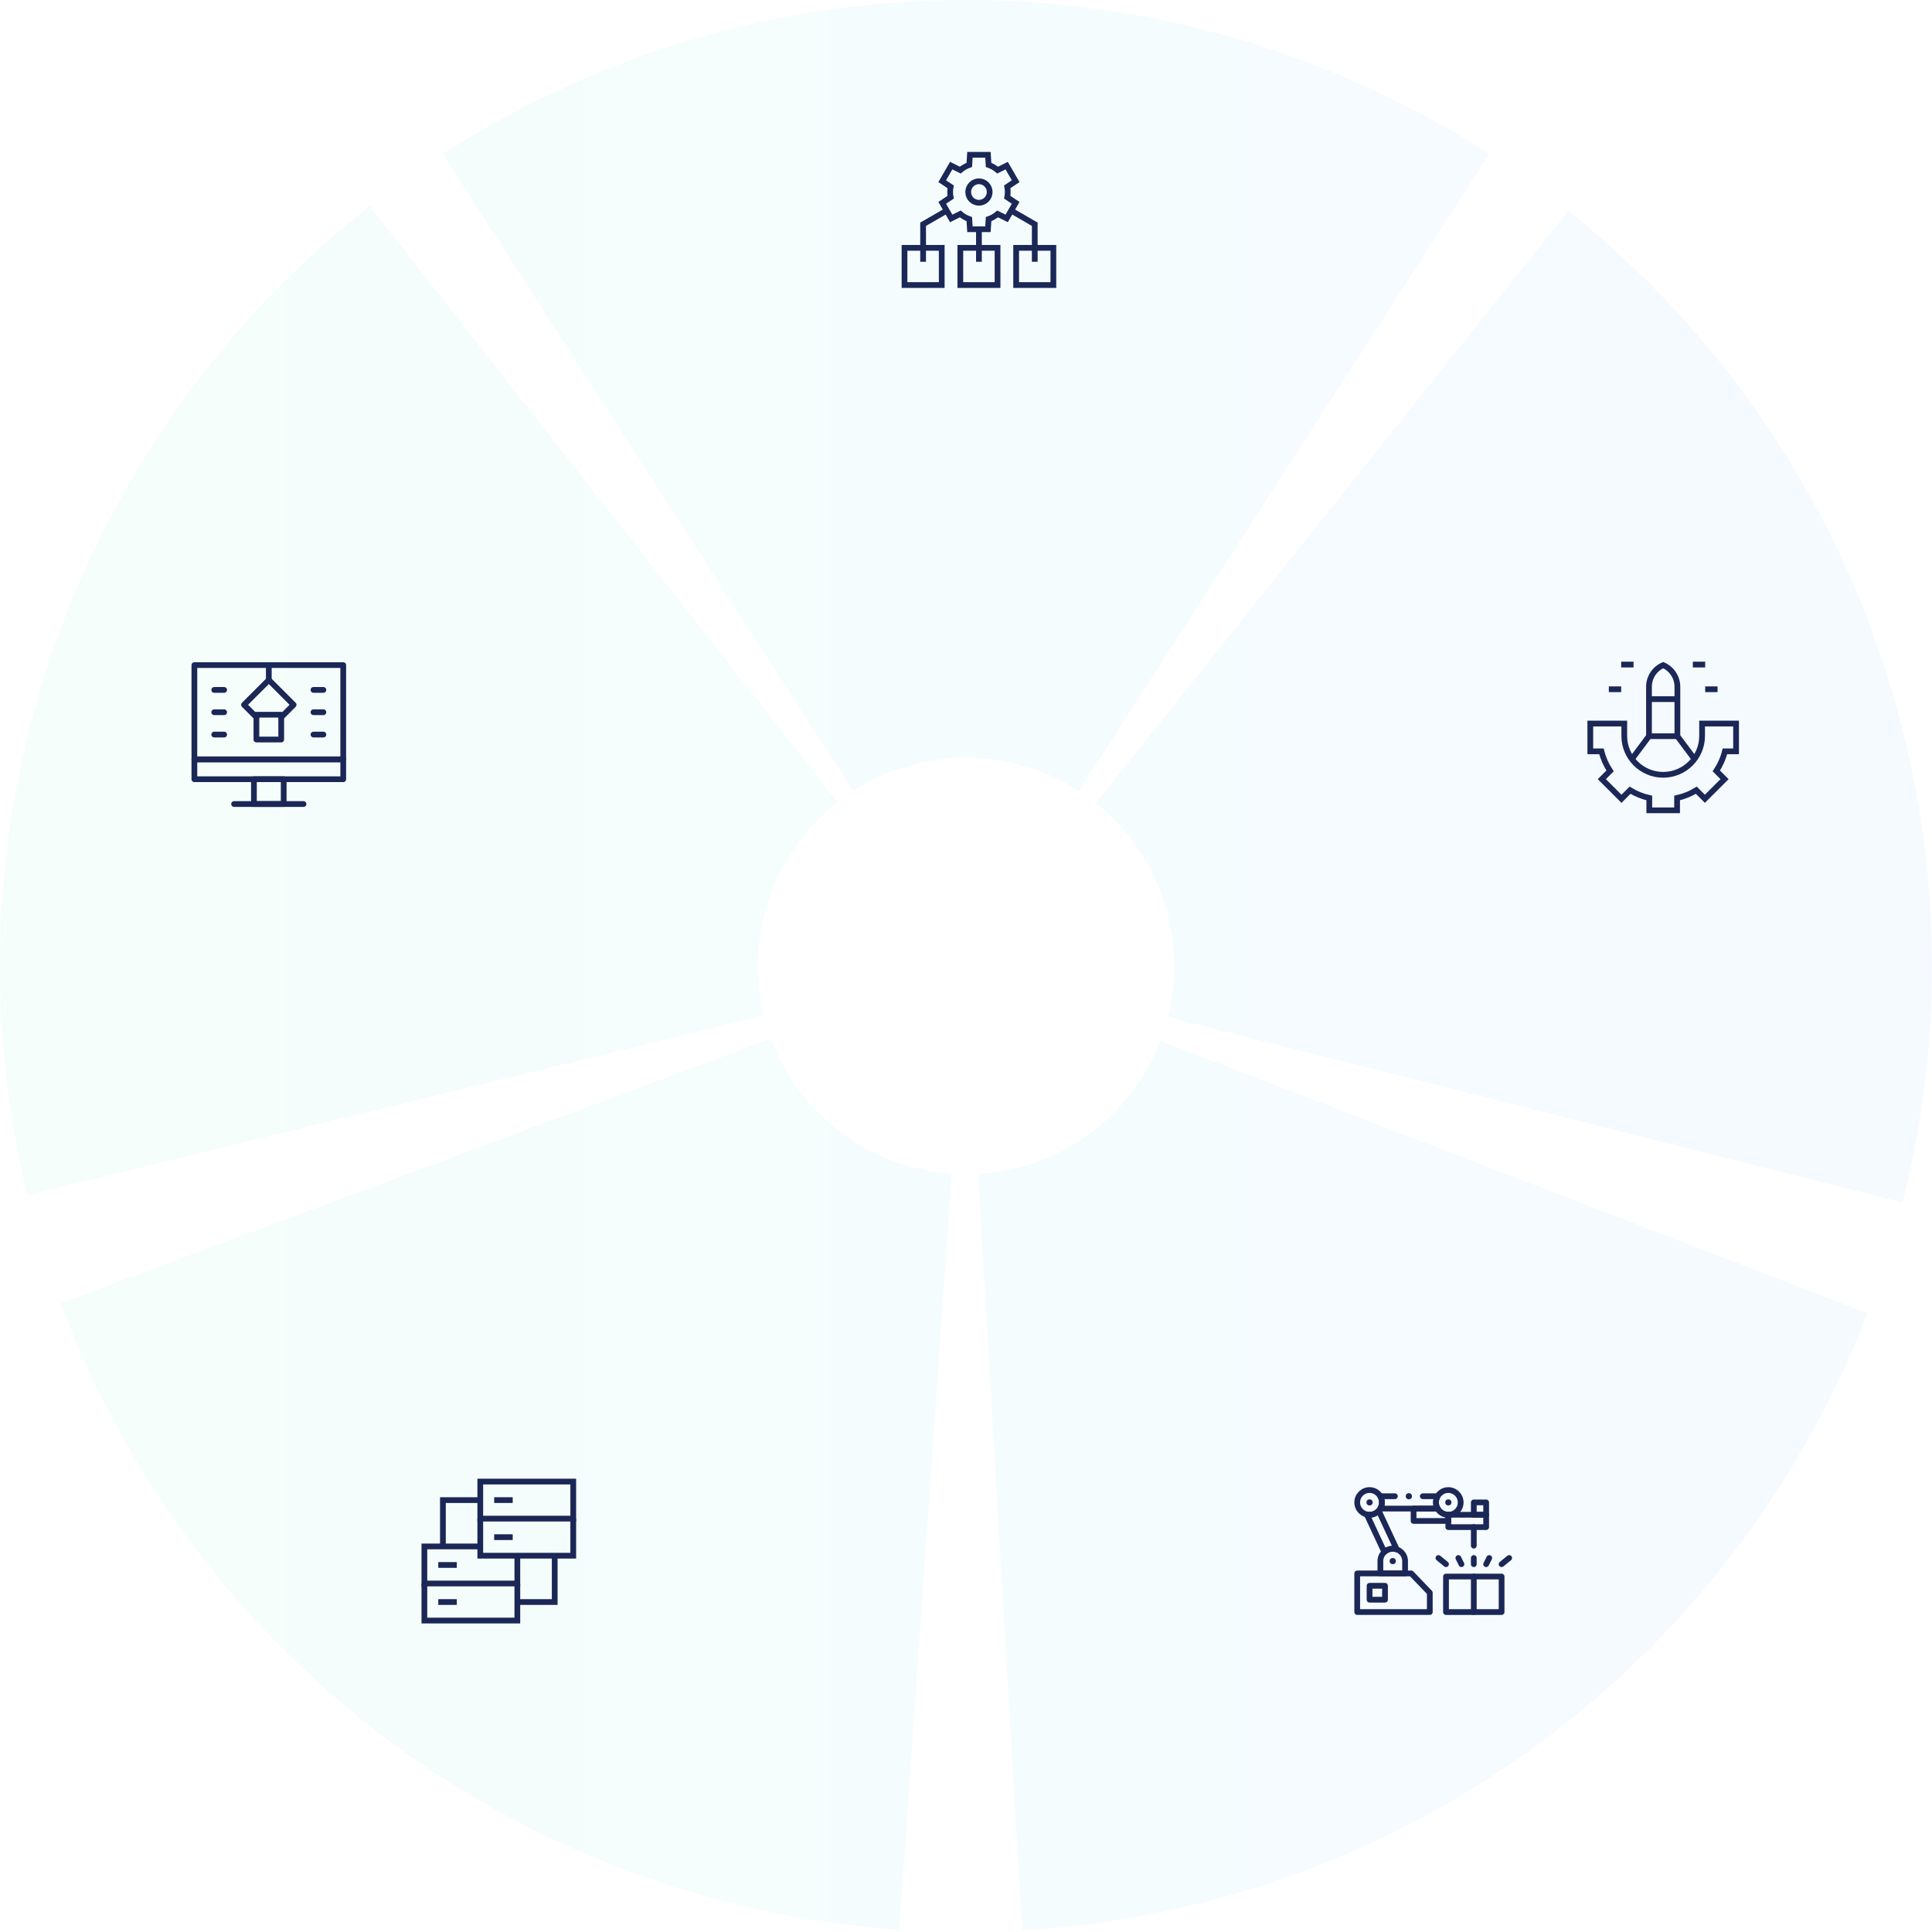 <svg width="672" height="672" viewBox="0 0 672 672" fill="none" xmlns="http://www.w3.org/2000/svg">
<path d="M518.022 53.575C463.754 18.599 400.558 -0.001 335.995 3.43216e-08C271.432 0.001 208.237 18.603 153.97 53.58L296.747 275.099C308.449 267.556 322.077 263.545 335.999 263.545C349.921 263.544 363.549 267.555 375.251 275.098L518.022 53.575Z" fill="url(#paint0_linear_10355_32230)" fill-opacity="0.04"/>
<path d="M128.588 71.659C77.794 111.513 39.559 165.158 18.456 226.175C-2.647 287.191 -5.724 352.996 9.593 415.715L265.613 353.19C262.31 339.665 262.974 325.475 267.524 312.317C272.075 299.159 280.32 287.591 291.273 278.997L128.588 71.659Z" fill="url(#paint1_linear_10355_32230)" fill-opacity="0.04"/>
<path d="M21.138 453.295C43.677 513.796 83.169 566.523 134.889 605.166C186.61 643.81 248.369 666.734 312.777 671.197L330.992 408.282C317.103 407.32 303.785 402.376 292.632 394.043C281.479 385.71 272.963 374.34 268.103 361.294L21.138 453.295Z" fill="url(#paint2_linear_10355_32230)" fill-opacity="0.04"/>
<path d="M355.53 671.432C419.984 667.679 481.992 645.436 534.135 607.364C586.278 569.293 626.348 517.004 649.551 456.755L403.614 362.04C398.611 375.032 389.97 386.307 378.726 394.517C367.482 402.727 354.11 407.524 340.212 408.333L355.53 671.432Z" fill="url(#paint3_linear_10355_32230)" fill-opacity="0.04"/>
<path d="M661.767 418.292C677.579 355.696 675.023 289.869 654.402 228.687C633.782 167.506 595.971 113.561 545.495 73.306L381.176 279.352C392.061 288.033 400.214 299.666 404.661 312.859C409.107 326.052 409.659 340.247 406.249 353.746L661.767 418.292Z" fill="url(#paint4_linear_10355_32230)" fill-opacity="0.04"/>
<mask id="mask0_10355_32230" style="mask-type:luminance" maskUnits="userSpaceOnUse" x="146" y="512" width="55" height="55">
<path d="M146 512H201V567H146V512Z" fill="white"/>
</mask>
<g mask="url(#mask0_10355_32230)">
<path d="M179.945 541.113V550.781H147.611V537.891H167.055" stroke="#1B2756" stroke-width="2" stroke-miterlimit="10"/>
<path d="M179.945 550.781V563.672H147.611V550.781" stroke="#1B2756" stroke-width="2" stroke-miterlimit="10"/>
</g>
<path d="M152.445 557.227H158.891" stroke="#1B2756" stroke-width="2" stroke-miterlimit="10"/>
<path d="M152.445 544.336H158.891" stroke="#1B2756" stroke-width="2" stroke-miterlimit="10"/>
<mask id="mask1_10355_32230" style="mask-type:luminance" maskUnits="userSpaceOnUse" x="146" y="512" width="55" height="55">
<path d="M146 512H201V567H146V512Z" fill="white"/>
</mask>
<g mask="url(#mask1_10355_32230)">
<path d="M199.389 528.219H167.055V515.328H199.389V528.219Z" stroke="#1B2756" stroke-width="2" stroke-miterlimit="10"/>
<path d="M199.389 528.219V541.109H167.055V528.219" stroke="#1B2756" stroke-width="2" stroke-miterlimit="10"/>
</g>
<path d="M171.889 534.664H178.334" stroke="#1B2756" stroke-width="2" stroke-miterlimit="10"/>
<path d="M171.889 521.773H178.334" stroke="#1B2756" stroke-width="2" stroke-miterlimit="10"/>
<path d="M179.945 557.227H192.943V541.113" stroke="#1B2756" stroke-width="2" stroke-miterlimit="10"/>
<path d="M154.057 537.891V521.777H167.055" stroke="#1B2756" stroke-width="2" stroke-miterlimit="10"/>
<path d="M89.186 257.227H97.815V248.597H89.186V257.227Z" stroke="#1B2756" stroke-width="2" stroke-miterlimit="10" stroke-linecap="round" stroke-linejoin="round"/>
<path d="M97.815 249.461L102.13 245.146L93.501 236.517L84.871 245.146L89.186 249.461" stroke="#1B2756" stroke-width="2" stroke-miterlimit="10" stroke-linecap="round" stroke-linejoin="round"/>
<mask id="mask2_10355_32230" style="mask-type:luminance" maskUnits="userSpaceOnUse" x="66" y="228" width="55" height="55">
<path d="M66 228H121V283H66V228Z" fill="white"/>
</mask>
<g mask="url(#mask2_10355_32230)">
<path d="M93.5 231.338V236.516" stroke="#1B2756" stroke-width="2" stroke-miterlimit="10" stroke-linecap="round" stroke-linejoin="round"/>
<path d="M81.419 279.664H105.582" stroke="#1B2756" stroke-width="2" stroke-miterlimit="10" stroke-linecap="round" stroke-linejoin="round"/>
<path d="M67.611 264.133H119.389V231.34H67.611V264.133Z" stroke="#1B2756" stroke-width="2" stroke-miterlimit="10" stroke-linecap="round" stroke-linejoin="round"/>
<path d="M67.611 271.031H119.389V264.128H67.611V271.031Z" stroke="#1B2756" stroke-width="2" stroke-miterlimit="10" stroke-linecap="round" stroke-linejoin="round"/>
<path d="M88.322 279.664H98.678V271.034H88.322V279.664Z" stroke="#1B2756" stroke-width="2" stroke-miterlimit="10" stroke-linecap="round" stroke-linejoin="round"/>
</g>
<path d="M109.033 239.969H112.485" stroke="#1B2756" stroke-width="2" stroke-miterlimit="10" stroke-linecap="round" stroke-linejoin="round"/>
<path d="M74.515 239.969H77.966" stroke="#1B2756" stroke-width="2" stroke-miterlimit="10" stroke-linecap="round" stroke-linejoin="round"/>
<path d="M109.033 247.734H112.485" stroke="#1B2756" stroke-width="2" stroke-miterlimit="10" stroke-linecap="round" stroke-linejoin="round"/>
<path d="M74.515 247.734H77.966" stroke="#1B2756" stroke-width="2" stroke-miterlimit="10" stroke-linecap="round" stroke-linejoin="round"/>
<path d="M109.033 255.5H112.485" stroke="#1B2756" stroke-width="2" stroke-miterlimit="10" stroke-linecap="round" stroke-linejoin="round"/>
<path d="M74.515 255.5H77.966" stroke="#1B2756" stroke-width="2" stroke-miterlimit="10" stroke-linecap="round" stroke-linejoin="round"/>
<path d="M522.293 548.359H502.957V560.713H522.293V548.359Z" stroke="#1B2756" stroke-width="2" stroke-miterlimit="10" stroke-linecap="round" stroke-linejoin="round"/>
<path d="M490.873 547.281H472.074V560.709H497.318V553.995L490.873 547.281Z" stroke="#1B2756" stroke-width="2" stroke-miterlimit="10" stroke-linecap="round" stroke-linejoin="round"/>
<path d="M480.131 547.281V542.984C480.131 540.611 482.055 538.688 484.428 538.688C486.801 538.688 488.725 540.611 488.725 542.984V547.281H480.131Z" stroke="#1B2756" stroke-width="2" stroke-miterlimit="10" stroke-linecap="round" stroke-linejoin="round"/>
<path d="M503.765 526.875V529.023H491.68V524.727H500.042C500.786 526.011 502.175 526.875 503.765 526.875Z" stroke="#1B2756" stroke-width="2" stroke-miterlimit="10" stroke-linecap="round" stroke-linejoin="round"/>
<path d="M516.922 522.578H512.625V526.875H516.922V522.578Z" stroke="#1B2756" stroke-width="2" stroke-miterlimit="10" stroke-linecap="round" stroke-linejoin="round"/>
<path d="M503.764 526.875C506.137 526.875 508.061 524.951 508.061 522.578C508.061 520.205 506.137 518.281 503.764 518.281C501.391 518.281 499.467 520.205 499.467 522.578C499.467 524.951 501.391 526.875 503.764 526.875Z" stroke="#1B2756" stroke-width="2" stroke-miterlimit="10" stroke-linecap="round" stroke-linejoin="round"/>
<path d="M476.371 526.875C478.744 526.875 480.668 524.951 480.668 522.578C480.668 520.205 478.744 518.281 476.371 518.281C473.998 518.281 472.074 520.205 472.074 522.578C472.074 524.951 473.998 526.875 476.371 526.875Z" stroke="#1B2756" stroke-width="2" stroke-miterlimit="10" stroke-linecap="round" stroke-linejoin="round"/>
<path d="M481.742 551.578H476.371V556.412H481.742V551.578Z" stroke="#1B2756" stroke-width="2" stroke-miterlimit="10" stroke-linecap="round" stroke-linejoin="round"/>
<path d="M494.888 520.43H500.042C499.677 521.062 499.467 521.796 499.467 522.578C499.467 523.36 499.677 524.094 500.042 524.727H480.094C480.459 524.094 480.668 523.36 480.668 522.578C480.668 521.796 480.459 521.062 480.094 520.43H485.18" stroke="#1B2756" stroke-width="2" stroke-miterlimit="10" stroke-linecap="round" stroke-linejoin="round"/>
<path d="M485.827 538.928C485.389 538.776 484.918 538.695 484.429 538.695C483.303 538.695 482.277 539.129 481.511 539.839L475.418 526.772C475.725 526.842 476.044 526.878 476.372 526.878C477.633 526.878 478.767 526.335 479.553 525.469L485.827 538.928Z" stroke="#1B2756" stroke-width="2" stroke-miterlimit="10" stroke-linecap="round" stroke-linejoin="round"/>
<path d="M516.923 526.875H503.764V531.172H516.923V526.875Z" stroke="#1B2756" stroke-width="2" stroke-miterlimit="10" stroke-linecap="round" stroke-linejoin="round"/>
<path d="M512.625 537.617V531.172" stroke="#1B2756" stroke-width="2" stroke-miterlimit="10" stroke-linecap="round" stroke-linejoin="round"/>
<path d="M512.625 548.359V560.713" stroke="#1B2756" stroke-width="2" stroke-miterlimit="10" stroke-linecap="round" stroke-linejoin="round" stroke-dasharray="35 45 1000 45 1000 35 45 1000"/>
<path d="M516.922 544.062L517.996 541.914" stroke="#1B2756" stroke-width="2" stroke-miterlimit="10" stroke-linecap="round" stroke-linejoin="round"/>
<path d="M522.293 544.062L524.925 541.914" stroke="#1B2756" stroke-width="2" stroke-miterlimit="10" stroke-linecap="round" stroke-linejoin="round"/>
<path d="M502.958 544.062L500.326 541.914" stroke="#1B2756" stroke-width="2" stroke-miterlimit="10" stroke-linecap="round" stroke-linejoin="round"/>
<path d="M508.328 544.062L507.254 541.914" stroke="#1B2756" stroke-width="2" stroke-miterlimit="10" stroke-linecap="round" stroke-linejoin="round"/>
<path d="M512.625 544.062V541.914" stroke="#1B2756" stroke-width="2" stroke-miterlimit="10" stroke-linecap="round" stroke-linejoin="round"/>
<circle cx="484.428" cy="542.988" r="1.074" fill="#1B2756"/>
<circle cx="476.371" cy="522.574" r="1.074" fill="#1B2756"/>
<circle cx="503.764" cy="522.574" r="1.074" fill="#1B2756"/>
<circle cx="490.035" cy="520.434" r="1.074" fill="#1B2756"/>
<path d="M559.594 239.742H563.89M563.89 231.148H568.187M593.109 239.742H597.405M593.109 231.148H588.812M573.558 243.175H583.441M573.558 256.065H583.441M573.558 256.065L567.622 264.017M573.558 256.065V238.878C573.558 235.606 575.499 232.646 578.5 231.342C581.5 232.646 583.441 235.606 583.441 238.878V256.065M583.441 256.065L589.378 264.017M553.148 251.666V261.333H557.029C557.642 263.791 558.666 266.085 560.023 268.14L557.156 271.007L563.992 277.844L566.979 274.857C569.014 276.101 571.266 277.025 573.666 277.56V281.851H583.333V277.56C585.733 277.025 587.985 276.101 590.02 274.857L593.007 277.844L599.844 271.007L596.976 268.14C598.334 266.085 599.358 263.791 599.97 261.333H603.851V251.666H592.034V255.962C592.034 263.438 585.975 269.497 578.5 269.497C571.024 269.497 564.965 263.438 564.965 255.962V251.666H553.148Z" stroke="#1B2756" stroke-width="2" stroke-miterlimit="10"/>
<path d="M350.513 66.788C350.513 66.168 350.456 65.562 350.348 64.973L353.275 63.025L350.147 57.606L346.995 59.169C346.076 58.385 345.014 57.764 343.853 57.352L343.63 53.844H337.372L337.149 57.352C335.988 57.764 334.926 58.385 334.007 59.169L330.855 57.606L327.727 63.025L330.654 64.973C330.546 65.562 330.489 66.168 330.489 66.788C330.489 67.408 330.546 68.014 330.654 68.603L327.727 70.551L330.855 75.97L334.007 74.408C334.926 75.192 335.988 75.812 337.149 76.224L337.372 79.732H343.63L343.853 76.224C345.014 75.812 346.076 75.192 346.995 74.408L350.147 75.97L353.275 70.551L350.348 68.603C350.456 68.014 350.513 67.408 350.513 66.788Z" stroke="#1B2756" stroke-width="2" stroke-miterlimit="10"/>
<path d="M340.5 70.528C342.564 70.528 344.237 68.855 344.237 66.791C344.237 64.728 342.564 63.055 340.5 63.055C338.437 63.055 336.764 64.728 336.764 66.791C336.764 68.855 338.437 70.528 340.5 70.528Z" stroke="#1B2756" stroke-width="2" stroke-miterlimit="10"/>
<path d="M340.5 91.05V86.203" stroke="#1B2756" stroke-width="2" stroke-miterlimit="10"/>
<path d="M346.972 86.203H334.027V99.147H346.972V86.203Z" stroke="#1B2756" stroke-width="2" stroke-miterlimit="10"/>
<path d="M321.084 91.05V86.203" stroke="#1B2756" stroke-width="2" stroke-miterlimit="10"/>
<path d="M327.556 86.203H314.611V99.147H327.556V86.203Z" stroke="#1B2756" stroke-width="2" stroke-miterlimit="10"/>
<path d="M329.29 73.258L321.084 77.996V86.202" stroke="#1B2756" stroke-width="2" stroke-miterlimit="10"/>
<path d="M359.916 91.05V86.203" stroke="#1B2756" stroke-width="2" stroke-miterlimit="10"/>
<path d="M353.444 99.148L366.389 99.148L366.389 86.204L353.444 86.204L353.444 99.148Z" stroke="#1B2756" stroke-width="2" stroke-miterlimit="10"/>
<path d="M351.711 73.258L359.917 77.996V86.202" stroke="#1B2756" stroke-width="2" stroke-miterlimit="10"/>
<path d="M340.5 79.734V86.207" stroke="#1B2756" stroke-width="2" stroke-miterlimit="10"/>
<defs>
<linearGradient id="paint0_linear_10355_32230" x1="10.433" y1="355.12" x2="682.433" y2="355.12" gradientUnits="userSpaceOnUse">
<stop stop-color="#00DE92"/>
<stop offset="0.14" stop-color="#00D4A3"/>
<stop offset="0.42" stop-color="#00BBD2"/>
<stop offset="0.5" stop-color="#00B4E0"/>
<stop offset="1" stop-color="#006EFF"/>
</linearGradient>
<linearGradient id="paint1_linear_10355_32230" x1="10.433" y1="355.12" x2="682.433" y2="355.12" gradientUnits="userSpaceOnUse">
<stop stop-color="#00DE92"/>
<stop offset="0.14" stop-color="#00D4A3"/>
<stop offset="0.42" stop-color="#00BBD2"/>
<stop offset="0.5" stop-color="#00B4E0"/>
<stop offset="1" stop-color="#006EFF"/>
</linearGradient>
<linearGradient id="paint2_linear_10355_32230" x1="10.433" y1="355.12" x2="682.433" y2="355.12" gradientUnits="userSpaceOnUse">
<stop stop-color="#00DE92"/>
<stop offset="0.14" stop-color="#00D4A3"/>
<stop offset="0.42" stop-color="#00BBD2"/>
<stop offset="0.5" stop-color="#00B4E0"/>
<stop offset="1" stop-color="#006EFF"/>
</linearGradient>
<linearGradient id="paint3_linear_10355_32230" x1="10.433" y1="355.12" x2="682.433" y2="355.12" gradientUnits="userSpaceOnUse">
<stop stop-color="#00DE92"/>
<stop offset="0.14" stop-color="#00D4A3"/>
<stop offset="0.42" stop-color="#00BBD2"/>
<stop offset="0.5" stop-color="#00B4E0"/>
<stop offset="1" stop-color="#006EFF"/>
</linearGradient>
<linearGradient id="paint4_linear_10355_32230" x1="10.433" y1="355.12" x2="682.433" y2="355.12" gradientUnits="userSpaceOnUse">
<stop stop-color="#00DE92"/>
<stop offset="0.14" stop-color="#00D4A3"/>
<stop offset="0.42" stop-color="#00BBD2"/>
<stop offset="0.5" stop-color="#00B4E0"/>
<stop offset="1" stop-color="#006EFF"/>
</linearGradient>
</defs>
</svg>
